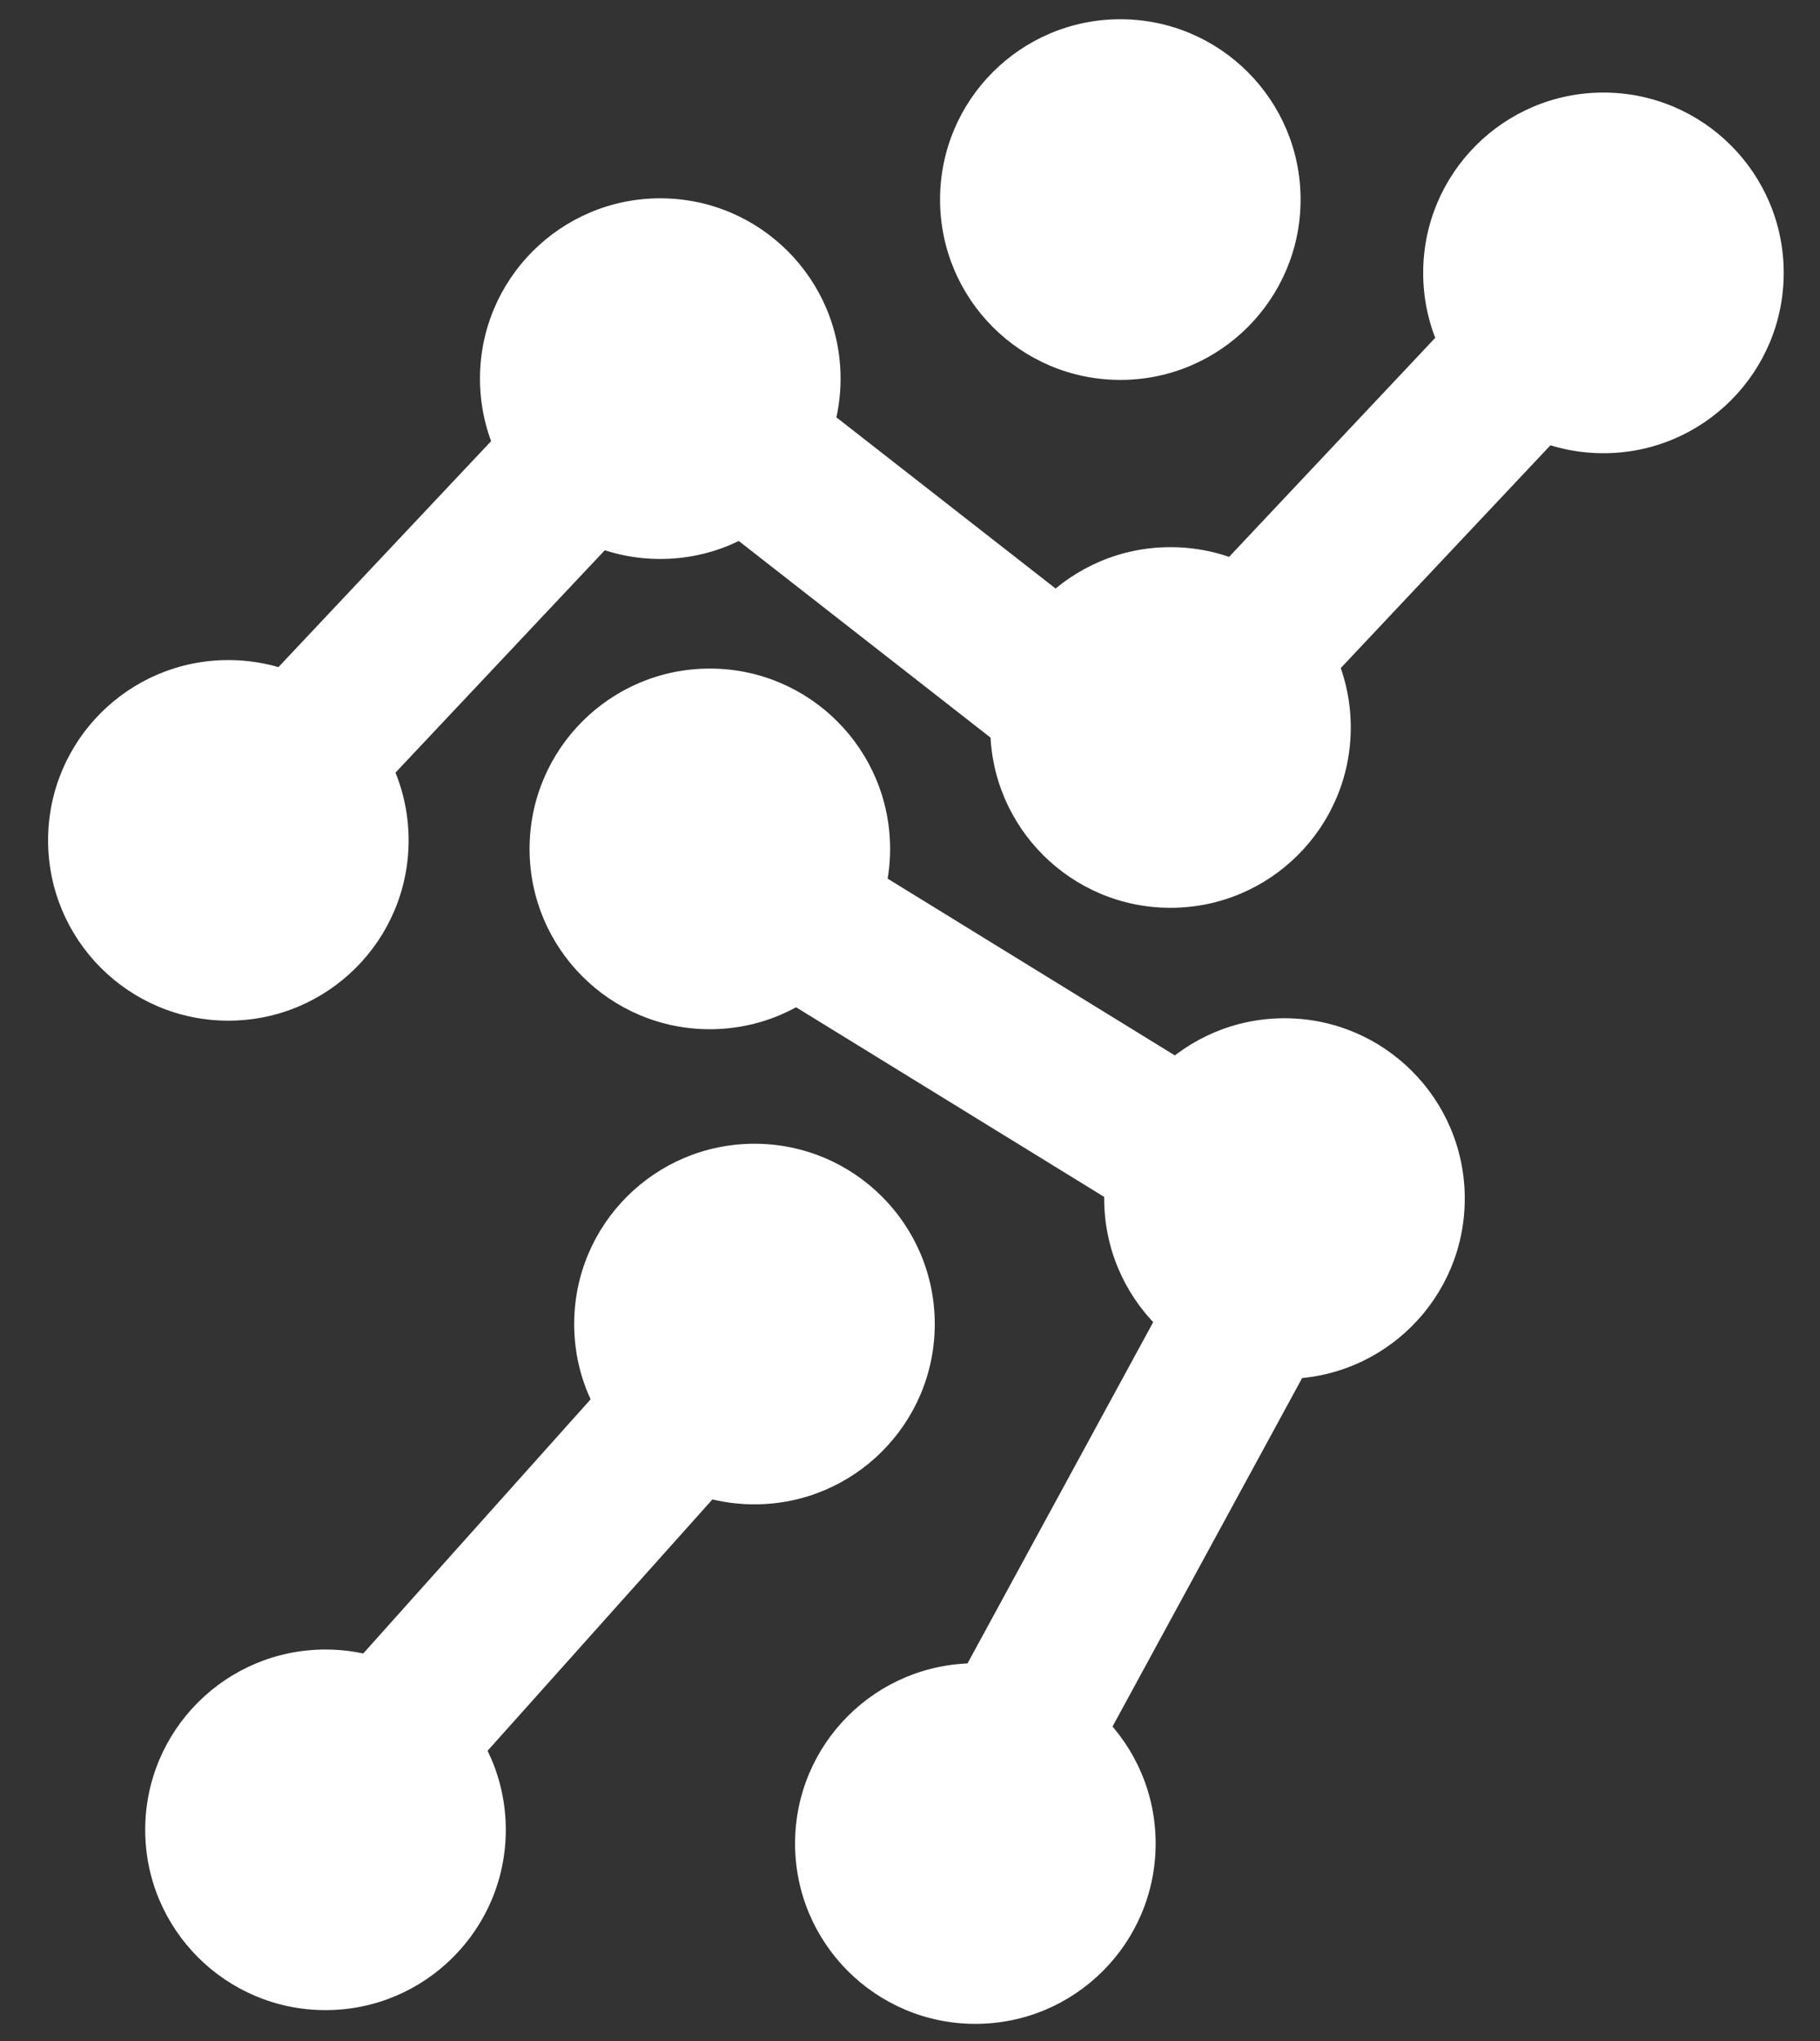 <svg width="33" height="37" viewBox="0 0 33 37" fill="none" xmlns="http://www.w3.org/2000/svg">
<rect x="0" y="0" width="33" height="37" fill="#333333" stroke="none"/>
<path d="M20.314 6.887C22.119 6.887 23.582 5.423 23.582 3.618C23.582 1.813 22.119 0.349 20.314 0.349C18.508 0.349 17.045 1.813 17.045 3.618C17.045 5.423 18.508 6.887 20.314 6.887Z" fill="white"/>
<path d="M21.223 16.457C23.029 16.457 24.492 14.993 24.492 13.188C24.492 11.383 23.029 9.919 21.223 9.919C19.418 9.919 17.955 11.383 17.955 13.188C17.955 14.993 19.418 16.457 21.223 16.457Z" fill="white"/>
<path d="M23.29 24.997C25.096 24.997 26.559 23.533 26.559 21.728C26.559 19.923 25.096 18.459 23.29 18.459C21.485 18.459 20.021 19.923 20.021 21.728C20.021 23.533 21.485 24.997 23.29 24.997Z" fill="white"/>
<path d="M13.68 27.271C15.485 27.271 16.949 25.808 16.949 24.003C16.949 22.197 15.485 20.734 13.68 20.734C11.875 20.734 10.411 22.197 10.411 24.003C10.411 25.808 11.875 27.271 13.68 27.271Z" fill="white"/>
<path d="M5.902 36.44C7.707 36.44 9.171 34.977 9.171 33.172C9.171 31.366 7.707 29.903 5.902 29.903C4.097 29.903 2.633 31.366 2.633 33.172C2.633 34.977 4.097 36.44 5.902 36.44Z" fill="white"/>
<path d="M17.685 36.689C19.491 36.689 20.954 35.226 20.954 33.42C20.954 31.615 19.491 30.152 17.685 30.152C15.88 30.152 14.416 31.615 14.416 33.42C14.416 35.226 15.88 36.689 17.685 36.689Z" fill="white"/>
<path d="M12.87 18.658C14.676 18.658 16.139 17.194 16.139 15.389C16.139 13.584 14.676 12.12 12.87 12.12C11.065 12.12 9.602 13.584 9.602 15.389C9.602 17.194 11.065 18.658 12.87 18.658Z" fill="white"/>
<path d="M4.14 18.503C5.946 18.503 7.409 17.04 7.409 15.234C7.409 13.429 5.946 11.966 4.14 11.966C2.335 11.966 0.872 13.429 0.872 15.234C0.872 17.04 2.335 18.503 4.14 18.503Z" fill="white"/>
<path d="M11.972 10.133C13.777 10.133 15.241 8.669 15.241 6.864C15.241 5.059 13.777 3.595 11.972 3.595C10.167 3.595 8.703 5.059 8.703 6.864C8.703 8.669 10.167 10.133 11.972 10.133Z" fill="white"/>
<path d="M29.073 8.216C30.879 8.216 32.342 6.752 32.342 4.947C32.342 3.142 30.879 1.678 29.073 1.678C27.268 1.678 25.805 3.142 25.805 4.947C25.805 6.752 27.268 8.216 29.073 8.216Z" fill="white"/>
<path d="M12.975 7.841L10.895 5.883L3.344 13.904L5.424 15.862L12.975 7.841Z" fill="white"/>
<path d="M29.761 6.321L27.681 4.363L20.13 12.385L22.21 14.342L29.761 6.321Z" fill="white"/>
<path d="M14.607 25.293L12.479 23.389L5.133 31.599L7.262 33.503L14.607 25.293Z" fill="white"/>
<path d="M24.322 23.673L21.813 22.308L16.547 31.985L19.056 33.35L24.322 23.673Z" fill="white"/>
<path d="M14.134 14.722L12.637 17.154L22.02 22.928L23.516 20.495L14.134 14.722Z" fill="white"/>
<path d="M12.954 5.839L11.196 8.09L19.879 14.87L21.637 12.619L12.954 5.839Z" fill="white"/>
</svg>
